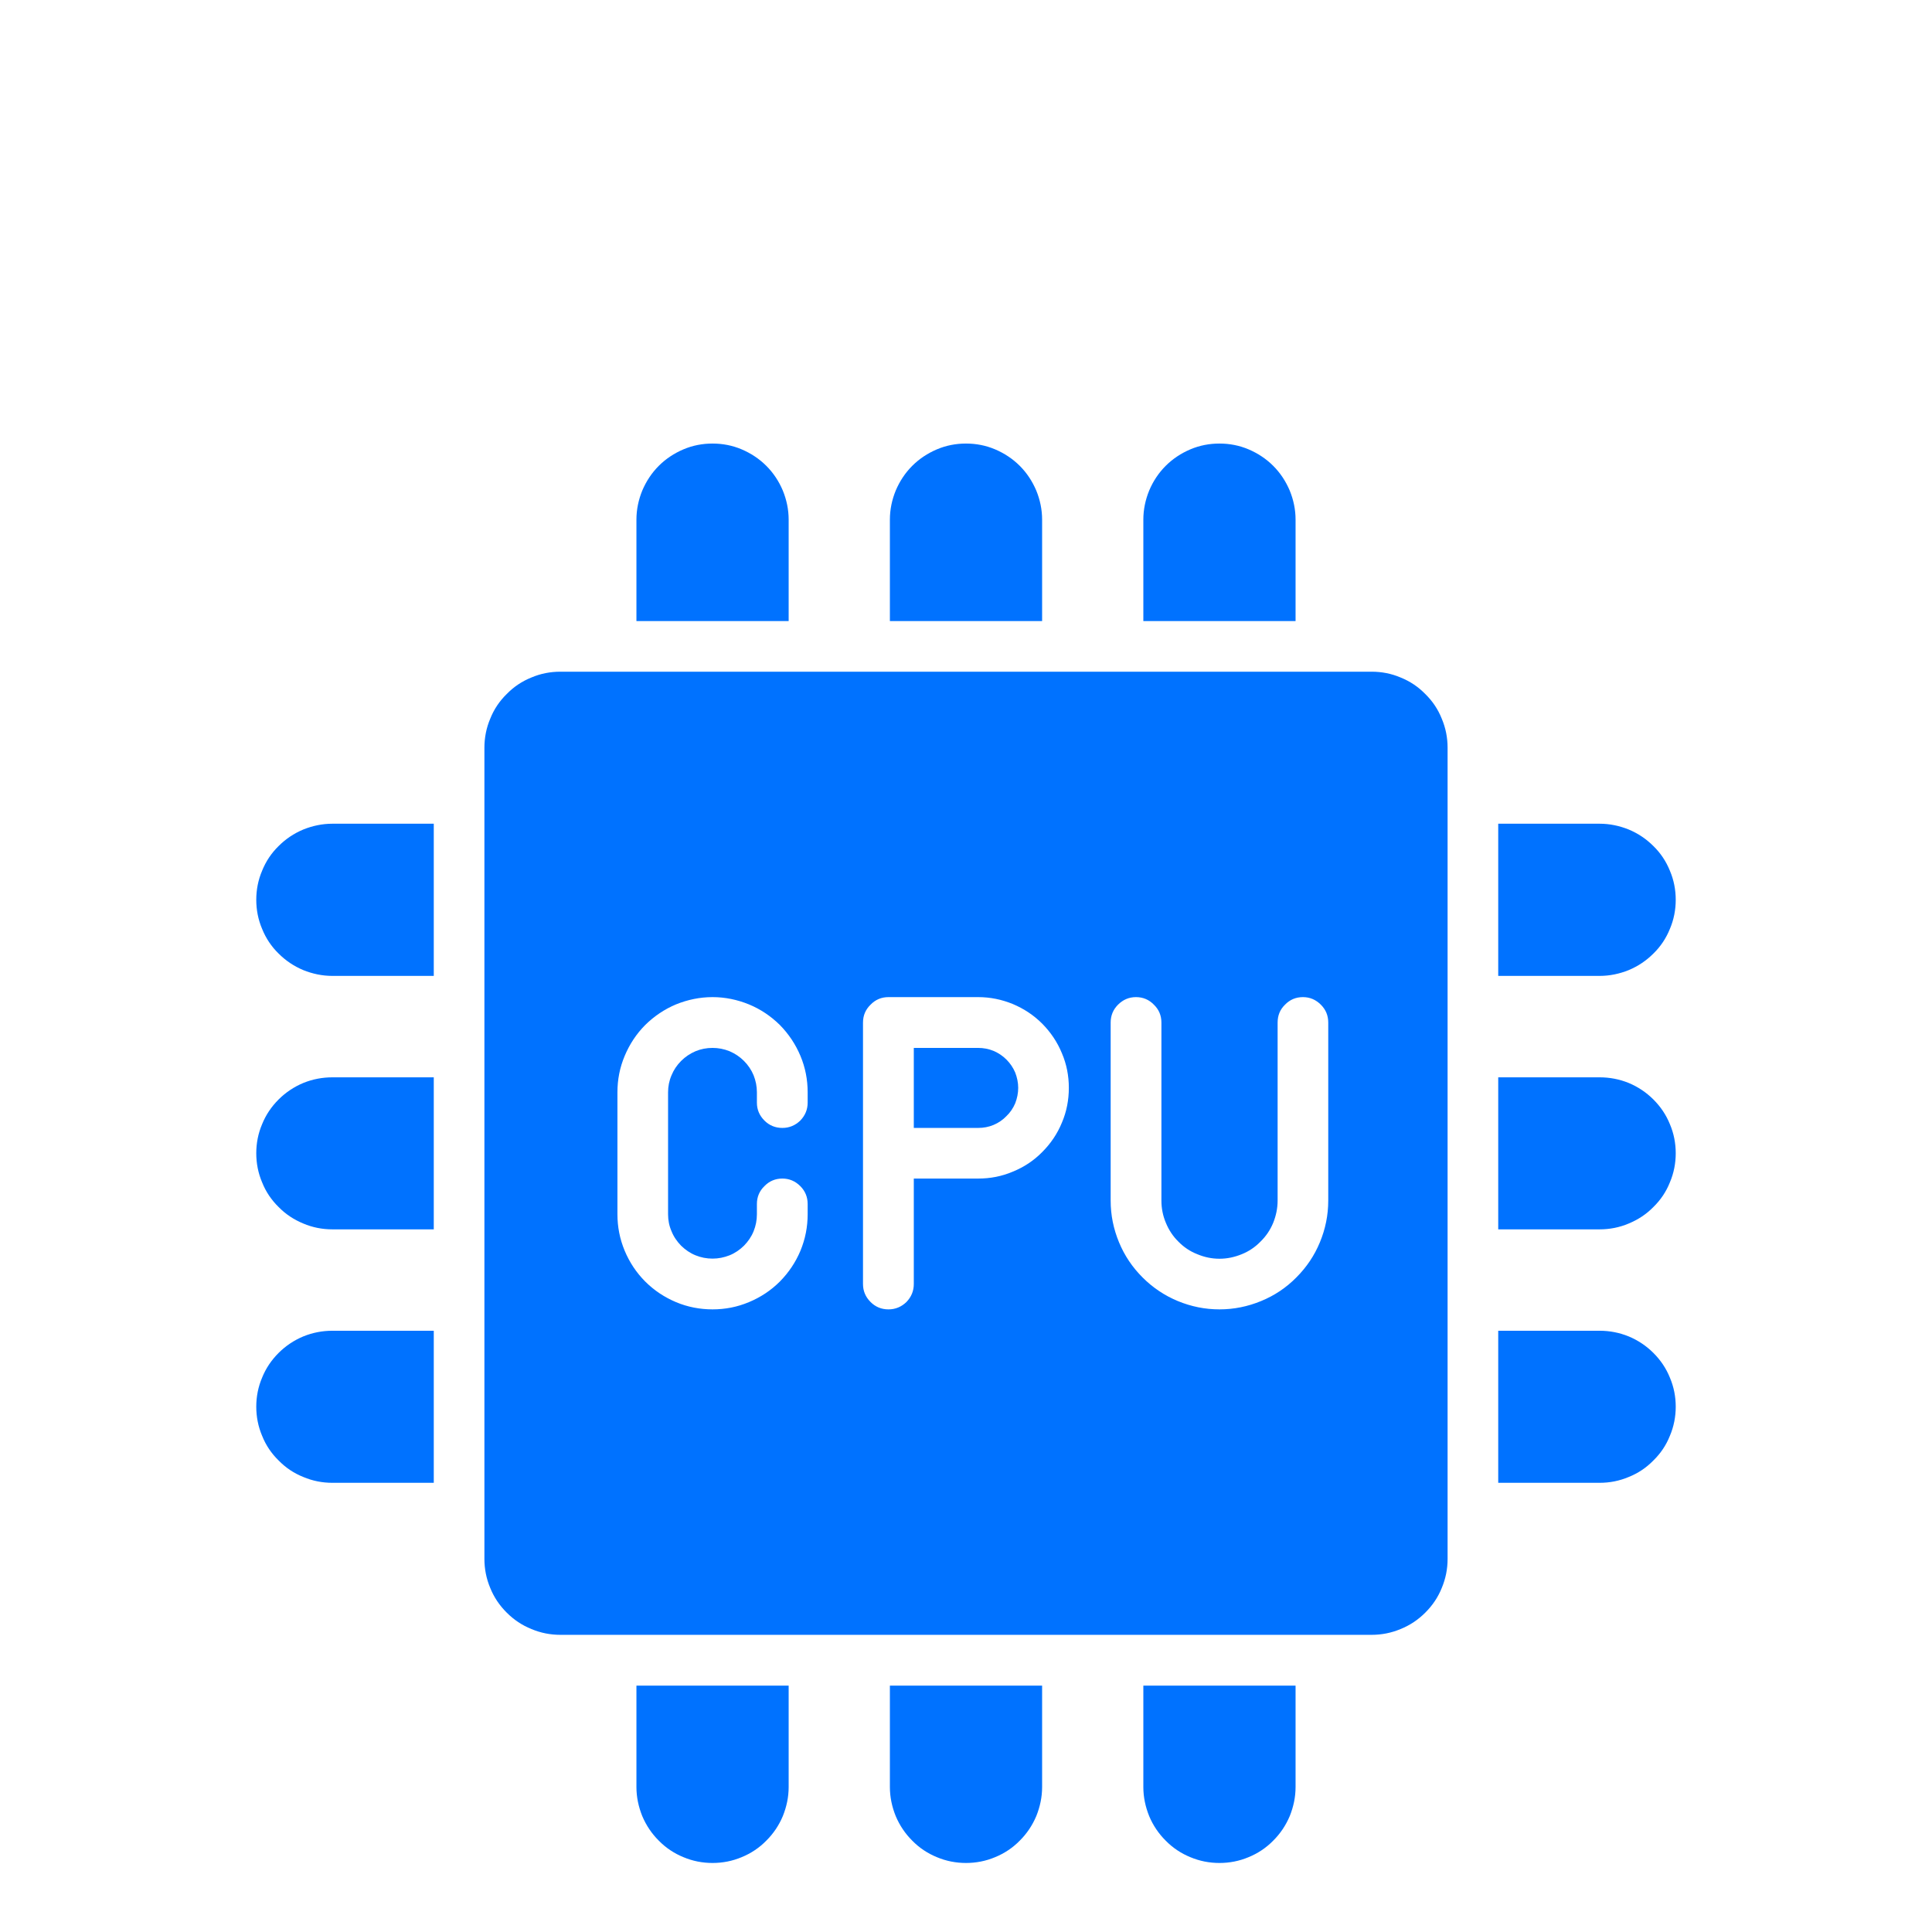 <svg xmlns="http://www.w3.org/2000/svg" xmlns:xlink="http://www.w3.org/1999/xlink" width="64" zoomAndPan="magnify" viewBox="0 0 48 48" height="64" preserveAspectRatio="xMidYMid meet" version="1.0"><defs><clipPath id="d09a084c95"><path d="M 6.367 33 L 11 33 L 11 37 L 6.367 37 Z M 6.367 33 " clip-rule="nonzero"></path></clipPath><clipPath id="055365c2aa"><path d="M 6.367 26 L 11 26 L 11 31 L 6.367 31 Z M 6.367 26 " clip-rule="nonzero"></path></clipPath><clipPath id="20388652e6"><path d="M 6.367 20 L 11 20 L 11 25 L 6.367 25 Z M 6.367 20 " clip-rule="nonzero"></path></clipPath><clipPath id="5553d18286"><path d="M 15 41 L 20 41 L 20 46.285 L 15 46.285 Z M 15 41 " clip-rule="nonzero"></path></clipPath><clipPath id="3cb8be8fda"><path d="M 22 41 L 26 41 L 26 46.285 L 22 46.285 Z M 22 41 " clip-rule="nonzero"></path></clipPath><clipPath id="22f3dd7379"><path d="M 28 41 L 33 41 L 33 46.285 L 28 46.285 Z M 28 41 " clip-rule="nonzero"></path></clipPath><clipPath id="83e053f208"><path d="M 37 20 L 41.633 20 L 41.633 25 L 37 25 Z M 37 20 " clip-rule="nonzero"></path></clipPath><clipPath id="4d17ffc4d1"><path d="M 37 26 L 41.633 26 L 41.633 31 L 37 31 Z M 37 26 " clip-rule="nonzero"></path></clipPath><clipPath id="52222d4b83"><path d="M 37 33 L 41.633 33 L 41.633 37 L 37 37 Z M 37 33 " clip-rule="nonzero"></path></clipPath><clipPath id="fe1a34dd41"><path d="M 15 11.02 L 20 11.02 L 20 16 L 15 16 Z M 15 11.02 " clip-rule="nonzero"></path></clipPath><clipPath id="1b95bf87da"><path d="M 22 11.02 L 26 11.02 L 26 16 L 22 16 Z M 22 11.02 " clip-rule="nonzero"></path></clipPath><clipPath id="ca040b5a20"><path d="M 28 11.02 L 33 11.02 L 33 16 L 28 16 Z M 28 11.02 " clip-rule="nonzero"></path></clipPath></defs><path fill="#0072ff" d="M 24.301 26.035 L 22.703 26.035 L 22.703 28.023 L 24.301 28.023 C 24.434 28.023 24.562 28 24.684 27.949 C 24.805 27.898 24.914 27.824 25.004 27.73 C 25.098 27.641 25.172 27.531 25.223 27.41 C 25.27 27.289 25.297 27.16 25.297 27.027 C 25.297 26.898 25.27 26.77 25.223 26.648 C 25.172 26.527 25.098 26.418 25.004 26.324 C 24.914 26.234 24.805 26.16 24.684 26.109 C 24.562 26.059 24.434 26.035 24.301 26.035 Z M 24.301 26.035 " fill-opacity="1" fill-rule="nonzero"></path><path fill="#0072ff" d="M 34.074 16.688 L 13.926 16.688 C 13.672 16.688 13.434 16.734 13.203 16.832 C 12.969 16.926 12.766 17.062 12.59 17.242 C 12.41 17.418 12.273 17.621 12.18 17.855 C 12.082 18.086 12.035 18.328 12.035 18.578 L 12.035 38.73 C 12.035 38.98 12.082 39.219 12.18 39.453 C 12.273 39.684 12.41 39.887 12.59 40.066 C 12.766 40.242 12.969 40.379 13.203 40.473 C 13.434 40.57 13.672 40.617 13.926 40.617 L 34.074 40.617 C 34.328 40.617 34.566 40.57 34.797 40.473 C 35.031 40.379 35.234 40.242 35.41 40.066 C 35.59 39.887 35.727 39.684 35.82 39.453 C 35.918 39.219 35.965 38.98 35.965 38.73 L 35.965 18.578 C 35.965 18.328 35.918 18.086 35.82 17.855 C 35.727 17.621 35.59 17.418 35.41 17.242 C 35.234 17.062 35.031 16.926 34.797 16.832 C 34.566 16.734 34.328 16.688 34.074 16.688 Z M 20.066 27.395 C 20.066 27.566 20.004 27.715 19.883 27.84 C 19.758 27.961 19.609 28.023 19.438 28.023 C 19.262 28.023 19.113 27.961 18.992 27.84 C 18.867 27.715 18.805 27.566 18.805 27.395 L 18.805 27.137 C 18.805 26.992 18.777 26.852 18.723 26.715 C 18.668 26.582 18.586 26.461 18.484 26.359 C 18.379 26.254 18.262 26.176 18.125 26.117 C 17.988 26.062 17.848 26.035 17.703 26.035 C 17.555 26.035 17.414 26.062 17.281 26.117 C 17.145 26.176 17.027 26.254 16.922 26.359 C 16.82 26.461 16.738 26.582 16.684 26.715 C 16.625 26.852 16.598 26.992 16.598 27.137 L 16.598 30.168 C 16.598 30.316 16.625 30.457 16.684 30.59 C 16.738 30.727 16.82 30.844 16.922 30.949 C 17.027 31.051 17.145 31.133 17.281 31.188 C 17.414 31.242 17.555 31.27 17.703 31.27 C 17.848 31.27 17.988 31.242 18.125 31.188 C 18.262 31.133 18.379 31.051 18.484 30.949 C 18.586 30.844 18.668 30.727 18.723 30.59 C 18.777 30.457 18.805 30.316 18.805 30.168 L 18.805 29.914 C 18.805 29.738 18.867 29.59 18.992 29.469 C 19.113 29.344 19.262 29.281 19.438 29.281 C 19.609 29.281 19.758 29.344 19.883 29.469 C 20.004 29.59 20.066 29.738 20.066 29.914 L 20.066 30.168 C 20.066 30.48 20.008 30.781 19.887 31.074 C 19.766 31.363 19.594 31.617 19.375 31.84 C 19.152 32.062 18.898 32.23 18.605 32.352 C 18.316 32.473 18.016 32.531 17.703 32.531 C 17.391 32.531 17.086 32.473 16.797 32.352 C 16.508 32.23 16.254 32.062 16.031 31.84 C 15.809 31.617 15.641 31.363 15.52 31.074 C 15.398 30.781 15.34 30.48 15.34 30.168 L 15.34 27.137 C 15.34 26.824 15.398 26.523 15.52 26.234 C 15.641 25.945 15.809 25.688 16.031 25.465 C 16.254 25.246 16.508 25.074 16.797 24.953 C 17.086 24.836 17.391 24.773 17.703 24.773 C 18.016 24.773 18.316 24.836 18.605 24.953 C 18.898 25.074 19.152 25.246 19.375 25.465 C 19.594 25.688 19.766 25.945 19.887 26.234 C 20.008 26.523 20.066 26.824 20.066 27.137 Z M 24.301 29.281 L 22.703 29.281 L 22.703 31.902 C 22.703 32.074 22.641 32.223 22.52 32.348 C 22.395 32.469 22.246 32.531 22.074 32.531 C 21.898 32.531 21.75 32.469 21.629 32.348 C 21.504 32.223 21.441 32.074 21.441 31.902 L 21.441 25.406 C 21.441 25.23 21.504 25.082 21.629 24.961 C 21.75 24.836 21.898 24.773 22.074 24.773 L 24.301 24.773 C 24.602 24.773 24.887 24.832 25.164 24.945 C 25.441 25.062 25.684 25.223 25.895 25.434 C 26.105 25.648 26.27 25.891 26.383 26.168 C 26.5 26.441 26.555 26.73 26.555 27.027 C 26.555 27.328 26.5 27.617 26.383 27.891 C 26.27 28.168 26.105 28.41 25.895 28.621 C 25.684 28.836 25.441 28.996 25.164 29.109 C 24.887 29.227 24.602 29.281 24.301 29.281 Z M 33 29.828 C 33 30.188 32.93 30.531 32.793 30.863 C 32.656 31.195 32.461 31.484 32.207 31.738 C 31.957 31.992 31.664 32.188 31.332 32.324 C 31 32.461 30.656 32.531 30.297 32.531 C 29.938 32.531 29.594 32.461 29.262 32.324 C 28.934 32.188 28.641 31.992 28.387 31.738 C 28.133 31.484 27.938 31.195 27.801 30.863 C 27.664 30.531 27.594 30.188 27.594 29.828 L 27.594 25.406 C 27.594 25.23 27.656 25.082 27.777 24.961 C 27.902 24.836 28.051 24.773 28.223 24.773 C 28.398 24.773 28.547 24.836 28.668 24.961 C 28.793 25.082 28.855 25.23 28.855 25.406 L 28.855 29.828 C 28.855 30.02 28.891 30.203 28.965 30.379 C 29.039 30.559 29.141 30.715 29.277 30.848 C 29.41 30.984 29.566 31.09 29.746 31.16 C 29.922 31.234 30.105 31.273 30.297 31.273 C 30.488 31.273 30.672 31.234 30.852 31.16 C 31.027 31.09 31.184 30.984 31.316 30.848 C 31.453 30.715 31.559 30.559 31.633 30.379 C 31.703 30.203 31.742 30.02 31.742 29.828 L 31.742 25.406 C 31.742 25.23 31.801 25.082 31.926 24.961 C 32.047 24.836 32.195 24.773 32.371 24.773 C 32.543 24.773 32.691 24.836 32.816 24.961 C 32.938 25.082 33 25.23 33 25.406 Z M 33 29.828 " fill-opacity="1" fill-rule="nonzero"></path><g clip-path="url(#d09a084c95)"><path fill="#0072ff" d="M 6.367 34.949 C 6.367 35.199 6.414 35.441 6.512 35.672 C 6.605 35.906 6.742 36.109 6.922 36.285 C 7.098 36.465 7.301 36.602 7.535 36.695 C 7.766 36.793 8.008 36.84 8.258 36.84 L 10.777 36.84 L 10.777 33.062 L 8.258 33.062 C 8.008 33.062 7.766 33.109 7.535 33.203 C 7.301 33.301 7.098 33.438 6.922 33.613 C 6.742 33.793 6.605 33.996 6.512 34.227 C 6.414 34.457 6.367 34.699 6.367 34.949 Z M 6.367 34.949 " fill-opacity="1" fill-rule="nonzero"></path></g><g clip-path="url(#055365c2aa)"><path fill="#0072ff" d="M 6.367 28.652 C 6.367 28.902 6.414 29.145 6.512 29.375 C 6.605 29.609 6.742 29.812 6.922 29.988 C 7.098 30.168 7.301 30.301 7.535 30.398 C 7.766 30.496 8.008 30.543 8.258 30.543 L 10.777 30.543 L 10.777 26.766 L 8.258 26.766 C 8.008 26.766 7.766 26.812 7.535 26.906 C 7.301 27.004 7.098 27.141 6.922 27.316 C 6.742 27.496 6.605 27.699 6.512 27.93 C 6.414 28.16 6.367 28.402 6.367 28.652 Z M 6.367 28.652 " fill-opacity="1" fill-rule="nonzero"></path></g><g clip-path="url(#20388652e6)"><path fill="#0072ff" d="M 6.367 22.355 C 6.367 22.605 6.414 22.848 6.512 23.078 C 6.605 23.309 6.742 23.516 6.922 23.691 C 7.098 23.867 7.301 24.004 7.535 24.102 C 7.766 24.195 8.008 24.246 8.258 24.246 L 10.777 24.246 L 10.777 20.465 L 8.258 20.465 C 8.008 20.465 7.766 20.516 7.535 20.609 C 7.301 20.707 7.098 20.844 6.922 21.02 C 6.742 21.195 6.605 21.402 6.512 21.633 C 6.414 21.863 6.367 22.105 6.367 22.355 Z M 6.367 22.355 " fill-opacity="1" fill-rule="nonzero"></path></g><g clip-path="url(#5553d18286)"><path fill="#0072ff" d="M 15.812 44.398 C 15.812 44.648 15.863 44.887 15.957 45.121 C 16.055 45.352 16.191 45.555 16.367 45.73 C 16.543 45.91 16.75 46.047 16.98 46.141 C 17.211 46.238 17.453 46.285 17.703 46.285 C 17.953 46.285 18.195 46.238 18.426 46.141 C 18.656 46.047 18.863 45.91 19.039 45.73 C 19.215 45.555 19.352 45.352 19.449 45.121 C 19.543 44.887 19.594 44.648 19.594 44.398 L 19.594 41.879 L 15.812 41.879 Z M 15.812 44.398 " fill-opacity="1" fill-rule="nonzero"></path></g><g clip-path="url(#3cb8be8fda)"><path fill="#0072ff" d="M 22.109 44.398 C 22.109 44.648 22.16 44.887 22.254 45.121 C 22.352 45.352 22.488 45.555 22.664 45.73 C 22.84 45.91 23.047 46.047 23.277 46.141 C 23.508 46.238 23.75 46.285 24 46.285 C 24.25 46.285 24.492 46.238 24.723 46.141 C 24.953 46.047 25.16 45.91 25.336 45.73 C 25.512 45.555 25.648 45.352 25.746 45.121 C 25.84 44.887 25.891 44.648 25.891 44.398 L 25.891 41.879 L 22.109 41.879 Z M 22.109 44.398 " fill-opacity="1" fill-rule="nonzero"></path></g><g clip-path="url(#22f3dd7379)"><path fill="#0072ff" d="M 28.406 44.398 C 28.406 44.648 28.457 44.887 28.551 45.121 C 28.648 45.352 28.785 45.555 28.961 45.73 C 29.137 45.91 29.344 46.047 29.574 46.141 C 29.805 46.238 30.047 46.285 30.297 46.285 C 30.547 46.285 30.789 46.238 31.02 46.141 C 31.25 46.047 31.457 45.91 31.633 45.73 C 31.809 45.555 31.945 45.352 32.043 45.121 C 32.137 44.887 32.188 44.648 32.188 44.398 L 32.188 41.879 L 28.406 41.879 Z M 28.406 44.398 " fill-opacity="1" fill-rule="nonzero"></path></g><g clip-path="url(#83e053f208)"><path fill="#0072ff" d="M 41.633 22.355 C 41.633 22.105 41.586 21.863 41.488 21.633 C 41.395 21.402 41.258 21.195 41.078 21.02 C 40.902 20.844 40.699 20.707 40.465 20.609 C 40.234 20.516 39.992 20.465 39.742 20.465 L 37.223 20.465 L 37.223 24.246 L 39.742 24.246 C 39.992 24.246 40.234 24.195 40.465 24.102 C 40.699 24.004 40.902 23.867 41.078 23.691 C 41.258 23.516 41.395 23.309 41.488 23.078 C 41.586 22.848 41.633 22.605 41.633 22.355 Z M 41.633 22.355 " fill-opacity="1" fill-rule="nonzero"></path></g><g clip-path="url(#4d17ffc4d1)"><path fill="#0072ff" d="M 39.742 26.766 L 37.223 26.766 L 37.223 30.543 L 39.742 30.543 C 39.992 30.543 40.234 30.496 40.465 30.398 C 40.699 30.301 40.902 30.168 41.078 29.988 C 41.258 29.812 41.395 29.609 41.488 29.375 C 41.586 29.145 41.633 28.902 41.633 28.652 C 41.633 28.402 41.586 28.16 41.488 27.93 C 41.395 27.699 41.258 27.496 41.078 27.316 C 40.902 27.141 40.699 27.004 40.465 26.906 C 40.234 26.812 39.992 26.766 39.742 26.766 Z M 39.742 26.766 " fill-opacity="1" fill-rule="nonzero"></path></g><g clip-path="url(#52222d4b83)"><path fill="#0072ff" d="M 39.742 33.062 L 37.223 33.062 L 37.223 36.84 L 39.742 36.84 C 39.992 36.84 40.234 36.793 40.465 36.695 C 40.699 36.602 40.902 36.465 41.078 36.285 C 41.258 36.109 41.395 35.906 41.488 35.672 C 41.586 35.441 41.633 35.199 41.633 34.949 C 41.633 34.699 41.586 34.457 41.488 34.227 C 41.395 33.996 41.258 33.793 41.078 33.613 C 40.902 33.438 40.699 33.301 40.465 33.203 C 40.234 33.109 39.992 33.062 39.742 33.062 Z M 39.742 33.062 " fill-opacity="1" fill-rule="nonzero"></path></g><g clip-path="url(#fe1a34dd41)"><path fill="#0072ff" d="M 19.594 12.91 C 19.594 12.66 19.543 12.418 19.449 12.188 C 19.352 11.957 19.215 11.75 19.039 11.574 C 18.863 11.398 18.656 11.262 18.426 11.164 C 18.195 11.066 17.953 11.02 17.703 11.02 C 17.453 11.02 17.211 11.066 16.98 11.164 C 16.75 11.262 16.543 11.398 16.367 11.574 C 16.191 11.75 16.055 11.957 15.957 12.188 C 15.863 12.418 15.812 12.66 15.812 12.91 L 15.812 15.43 L 19.594 15.43 Z M 19.594 12.91 " fill-opacity="1" fill-rule="nonzero"></path></g><g clip-path="url(#1b95bf87da)"><path fill="#0072ff" d="M 25.891 12.91 C 25.891 12.66 25.84 12.418 25.746 12.188 C 25.648 11.957 25.512 11.75 25.336 11.574 C 25.16 11.398 24.953 11.262 24.723 11.164 C 24.492 11.066 24.25 11.02 24 11.02 C 23.75 11.02 23.508 11.066 23.277 11.164 C 23.047 11.262 22.84 11.398 22.664 11.574 C 22.488 11.75 22.352 11.957 22.254 12.188 C 22.16 12.418 22.109 12.66 22.109 12.91 L 22.109 15.43 L 25.891 15.43 Z M 25.891 12.91 " fill-opacity="1" fill-rule="nonzero"></path></g><g clip-path="url(#ca040b5a20)"><path fill="#0072ff" d="M 32.188 12.91 C 32.188 12.66 32.137 12.418 32.043 12.188 C 31.945 11.957 31.809 11.75 31.633 11.574 C 31.457 11.398 31.25 11.262 31.02 11.164 C 30.789 11.066 30.547 11.02 30.297 11.02 C 30.047 11.02 29.805 11.066 29.574 11.164 C 29.344 11.262 29.137 11.398 28.961 11.574 C 28.785 11.75 28.648 11.957 28.551 12.188 C 28.457 12.418 28.406 12.66 28.406 12.91 L 28.406 15.43 L 32.188 15.43 Z M 32.188 12.91 " fill-opacity="1" fill-rule="nonzero"></path></g></svg>